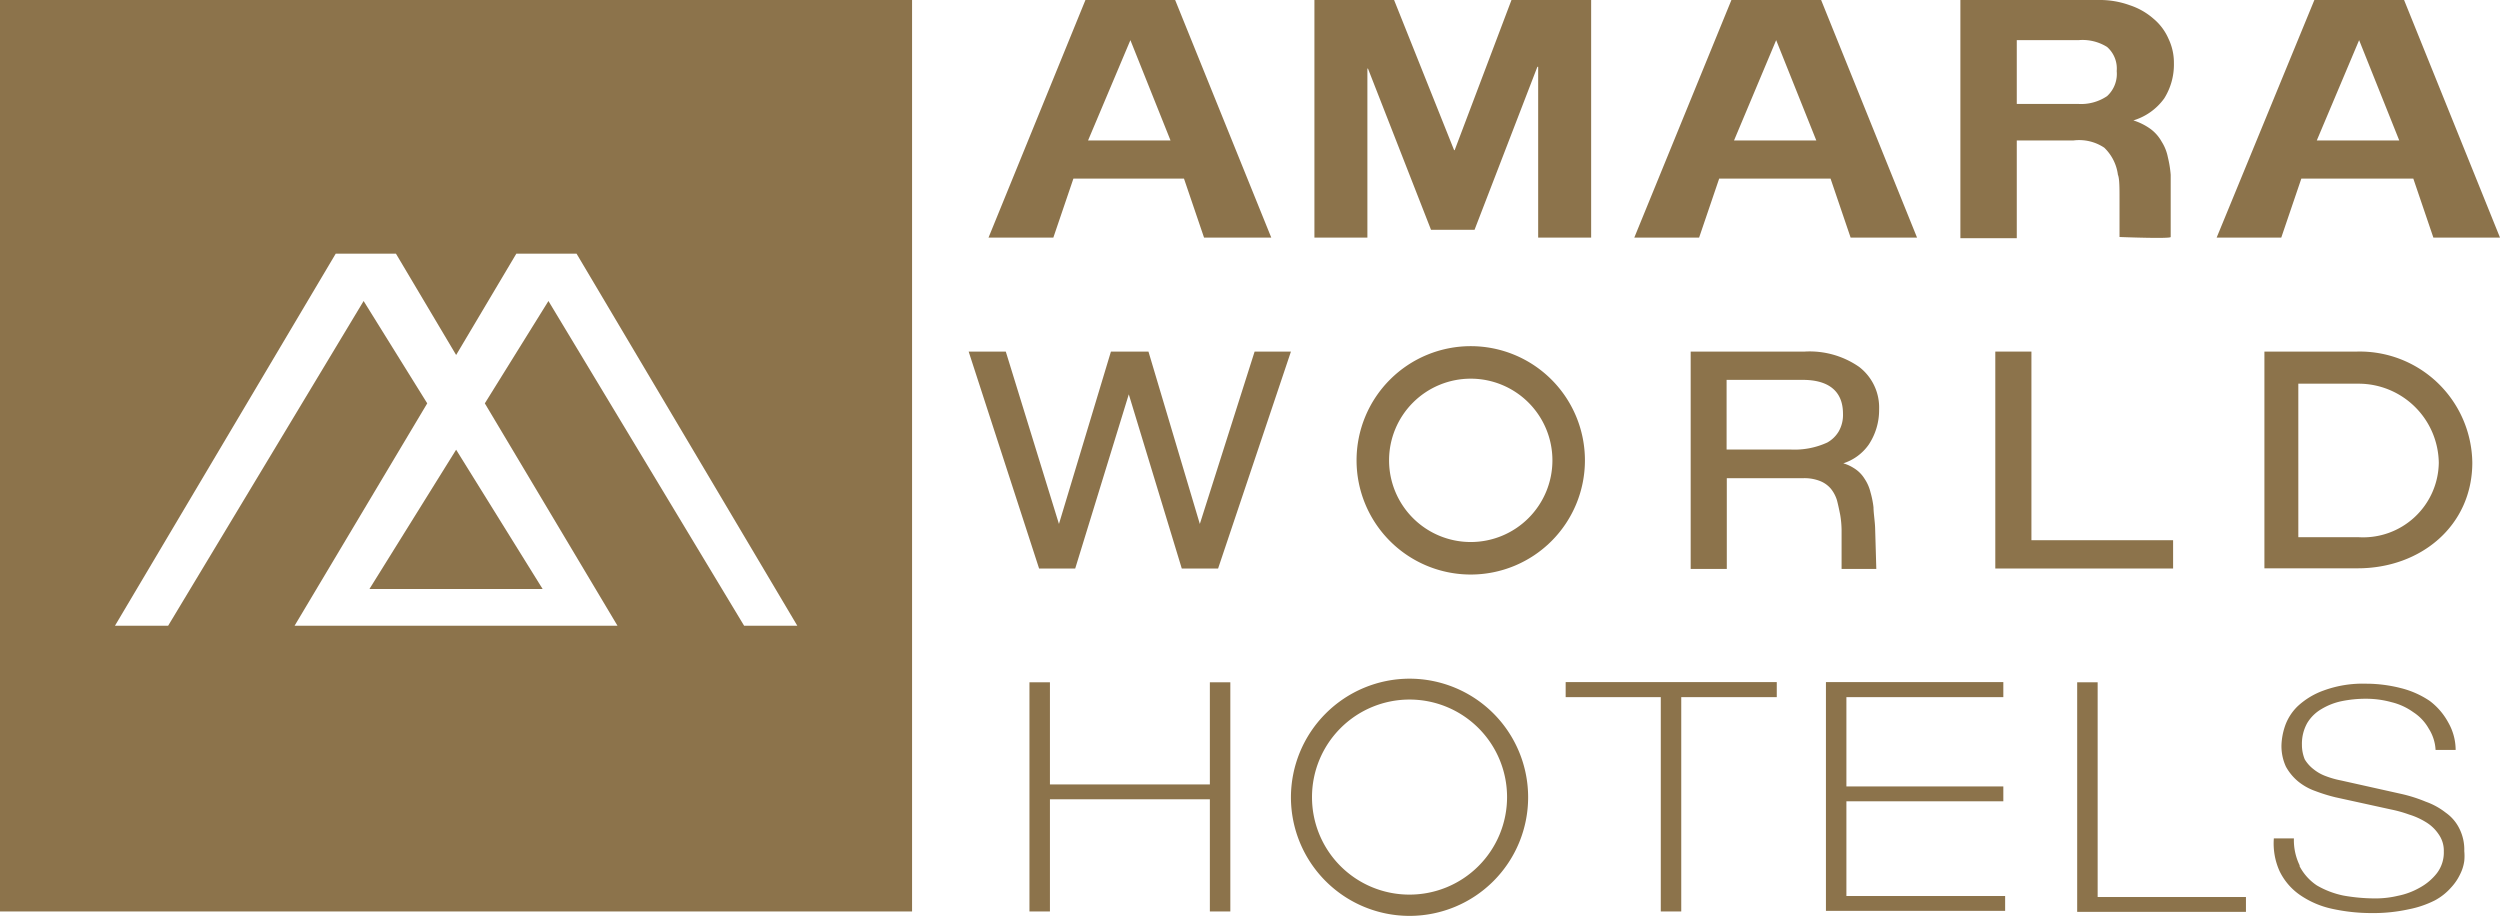 <svg xmlns="http://www.w3.org/2000/svg" viewBox="0 0 124.58 45.63"><defs><style>.cls-1,.cls-2{fill:#8c734b;}.cls-1{fill-rule:evenodd;}</style></defs><title>Asset 7</title><g id="Layer_2" data-name="Layer 2"><g id="Layer_1-2" data-name="Layer 1"><path class="cls-1" d="M0,0V45.42H45.45V0ZM37.08,31.18,27.33,15l-3.17,5.1,6.61,11.08H14.68L21.29,20.1,18.12,15,8.38,31.18H5.73l11-18.54h3l3,5.05,3-5.05h3l11,18.54Z"/><polygon class="cls-1" points="18.41 29.35 27.04 29.35 22.73 22.41 18.41 29.35"/><polygon class="cls-1" points="52.32 34 52.32 39.09 60.29 39.09 60.29 34 61.31 34 61.31 45.42 60.29 45.42 60.29 39.83 52.32 39.83 52.32 45.42 51.3 45.42 51.3 34 52.32 34"/><polygon class="cls-1" points="88.54 33.99 88.54 34.74 83.78 34.74 83.78 45.42 82.76 45.42 82.76 34.74 78.02 34.74 78.02 33.99 88.54 33.99"/><polygon class="cls-1" points="99.83 33.99 99.83 34.74 92.01 34.74 92.01 39.19 99.83 39.19 99.83 39.93 92.01 39.93 92.01 44.65 99.92 44.65 99.92 45.39 90.99 45.39 90.99 33.99 99.83 33.99"/><polygon class="cls-1" points="104.53 34 104.53 44.7 111.92 44.7 111.92 45.44 103.51 45.44 103.51 34 104.53 34"/><path class="cls-1" d="M114.57,43.12a2.6,2.6,0,0,0,.88,1,4.35,4.35,0,0,0,1.34.51,9.14,9.14,0,0,0,1.62.14,4.8,4.8,0,0,0,1.08-.13,3.59,3.59,0,0,0,1.08-.4,2.76,2.76,0,0,0,.86-.72,1.7,1.7,0,0,0,.35-1.09,1.41,1.41,0,0,0-.26-.86,2,2,0,0,0-.63-.6,3.58,3.58,0,0,0-.84-.38,6.28,6.28,0,0,0-.89-.25l-2.78-.61a8.34,8.34,0,0,1-1-.31,2.86,2.86,0,0,1-.86-.48,2.57,2.57,0,0,1-.61-.74,2.46,2.46,0,0,1-.22-1.07,3.29,3.29,0,0,1,.17-.93,2.54,2.54,0,0,1,.63-1,3.75,3.75,0,0,1,1.3-.79,5.64,5.64,0,0,1,2.11-.34,7,7,0,0,1,1.74.22,4.51,4.51,0,0,1,1.44.64A3.31,3.31,0,0,1,122,36a2.77,2.77,0,0,1,.37,1.37h-1a2.18,2.18,0,0,0-.34-1.06,2.33,2.33,0,0,0-.77-.82,3.12,3.12,0,0,0-1.09-.5,4.75,4.75,0,0,0-1.27-.17,6,6,0,0,0-1.21.12,3.22,3.22,0,0,0-1,.39,2,2,0,0,0-.71.69,2.1,2.1,0,0,0-.27,1.09,1.9,1.9,0,0,0,.14.73,1.78,1.78,0,0,0,.45.5,2.13,2.13,0,0,0,.61.34,4.5,4.5,0,0,0,.74.21l3,.67a7.38,7.38,0,0,1,1.23.39,3.5,3.5,0,0,1,1,.55,2.09,2.09,0,0,1,.67.78,2.33,2.33,0,0,1,.25,1.13,2.52,2.52,0,0,1,0,.49,2.08,2.08,0,0,1-.2.65,2.63,2.63,0,0,1-.46.68,2.9,2.9,0,0,1-.81.64,5,5,0,0,1-1.29.44,8.19,8.19,0,0,1-1.86.19,9.13,9.13,0,0,1-2-.22,4.48,4.48,0,0,1-1.58-.69,3.07,3.07,0,0,1-1-1.17,3.35,3.35,0,0,1-.29-1.64h1a2.86,2.86,0,0,0,.31,1.39"/><path class="cls-1" d="M70.23,33.82a5.91,5.91,0,1,1-5.9,5.91,5.92,5.92,0,0,1,5.9-5.91m0,10.76a4.86,4.86,0,1,0-4.85-4.85,4.85,4.85,0,0,0,4.85,4.85"/><polygon class="cls-2" points="56.25 19.65 53.58 28.33 51.78 28.33 48.27 17.52 50.12 17.52 52.77 26.11 55.36 17.52 57.23 17.52 59.79 26.11 62.52 17.52 64.33 17.52 60.7 28.33 58.89 28.33 56.25 19.65"/><polygon class="cls-2" points="99.43 28.33 99.43 17.52 101.23 17.52 101.23 26.92 108.29 26.92 108.29 28.33 99.43 28.33"/><path class="cls-2" d="M91.86,23.09a2,2,0,0,1,.51.23,1.61,1.61,0,0,1,.54.53,2.08,2.08,0,0,1,.3.68,4.53,4.53,0,0,1,.15.75c0,.26.07.71.08,1s.06,2.07.06,2.07H91.77s0-1.74,0-1.93a4.9,4.9,0,0,0-.07-.77c-.05-.25-.1-.49-.16-.72a1.72,1.72,0,0,0-.3-.57,1.35,1.35,0,0,0-.52-.38,2.11,2.11,0,0,0-.88-.15H86.05v4.52h-1.8V17.52h5.68a4.32,4.32,0,0,1,2.71.76,2.55,2.55,0,0,1,1,2.12,3.11,3.11,0,0,1-.52,1.76,2.47,2.47,0,0,1-1.27.93m-5.81-.69h3.17a3.9,3.9,0,0,0,1.85-.35,1.53,1.53,0,0,0,.56-.54,1.65,1.65,0,0,0,.22-.89c0-1.24-.86-1.69-2-1.69h-3.8Z"/><path class="cls-1" d="M67.6,22.94a5.69,5.69,0,1,1,5.69,5.69,5.69,5.69,0,0,1-5.69-5.69m1.62,0a4.07,4.07,0,1,0,4.07-4.07,4.07,4.07,0,0,0-4.07,4.07"/><path class="cls-1" d="M112.84,23.05c0-2,0-5.53,0-5.53h4.6a5.61,5.61,0,0,1,5.76,5.53c0,3.15-2.57,5.27-5.71,5.27h-4.65s0-3.53,0-5.27m1.69,0c0,1.23,0,3.7,0,3.72h3a3.77,3.77,0,0,0,4-3.71,4,4,0,0,0-4-3.94h-3s0,2.53,0,3.93"/><path class="cls-1" d="M54.09,0h4.47l4.79,11.84H60l-1-2.94H53.49l-1,2.94H49.26Zm.13,7h4.11l-2-5Z"/><polygon class="cls-1" points="65.5 0 65.5 11.84 68.14 11.84 68.14 3.42 68.17 3.42 71.31 11.45 73.48 11.45 76.61 3.33 76.65 3.33 76.65 11.84 79.29 11.84 79.29 0 75.32 0 72.49 7.48 72.46 7.48 69.47 0 65.5 0"/><path class="cls-1" d="M97.69,0h6.9a4.36,4.36,0,0,1,1.54.26,3.4,3.4,0,0,1,1.18.67,2.7,2.7,0,0,1,.75,1,2.76,2.76,0,0,1,.27,1.22,3.17,3.17,0,0,1-.48,1.75A2.93,2.93,0,0,1,106.31,6a3,3,0,0,1,.86.43,2,2,0,0,1,.55.63,2.24,2.24,0,0,1,.31.78,5.46,5.46,0,0,1,.14.87c0,.26,0,3,0,3.1s-2.55,0-2.55,0,0-1.21,0-1.92c0-.51,0-1-.08-1.18a2.28,2.28,0,0,0-.68-1.35A2.25,2.25,0,0,0,103.32,7H100.5v4.87H97.69Zm2.81,5.18h3.08A2.31,2.31,0,0,0,105,4.79a1.5,1.5,0,0,0,.48-1.25,1.43,1.43,0,0,0-.48-1.2A2.31,2.31,0,0,0,103.58,2H100.5Z"/><path class="cls-1" d="M86.28,0h4.47l4.78,11.84H92.22l-1-2.94H85.67l-1,2.94H81.44Zm.13,7h4.1l-2-5Z"/><path class="cls-1" d="M115.33,0h4.47l4.78,11.84h-3.32l-1-2.94h-5.58l-1,2.94h-3.22Zm.12,7h4.11l-2-5Z"/></g></g></svg>